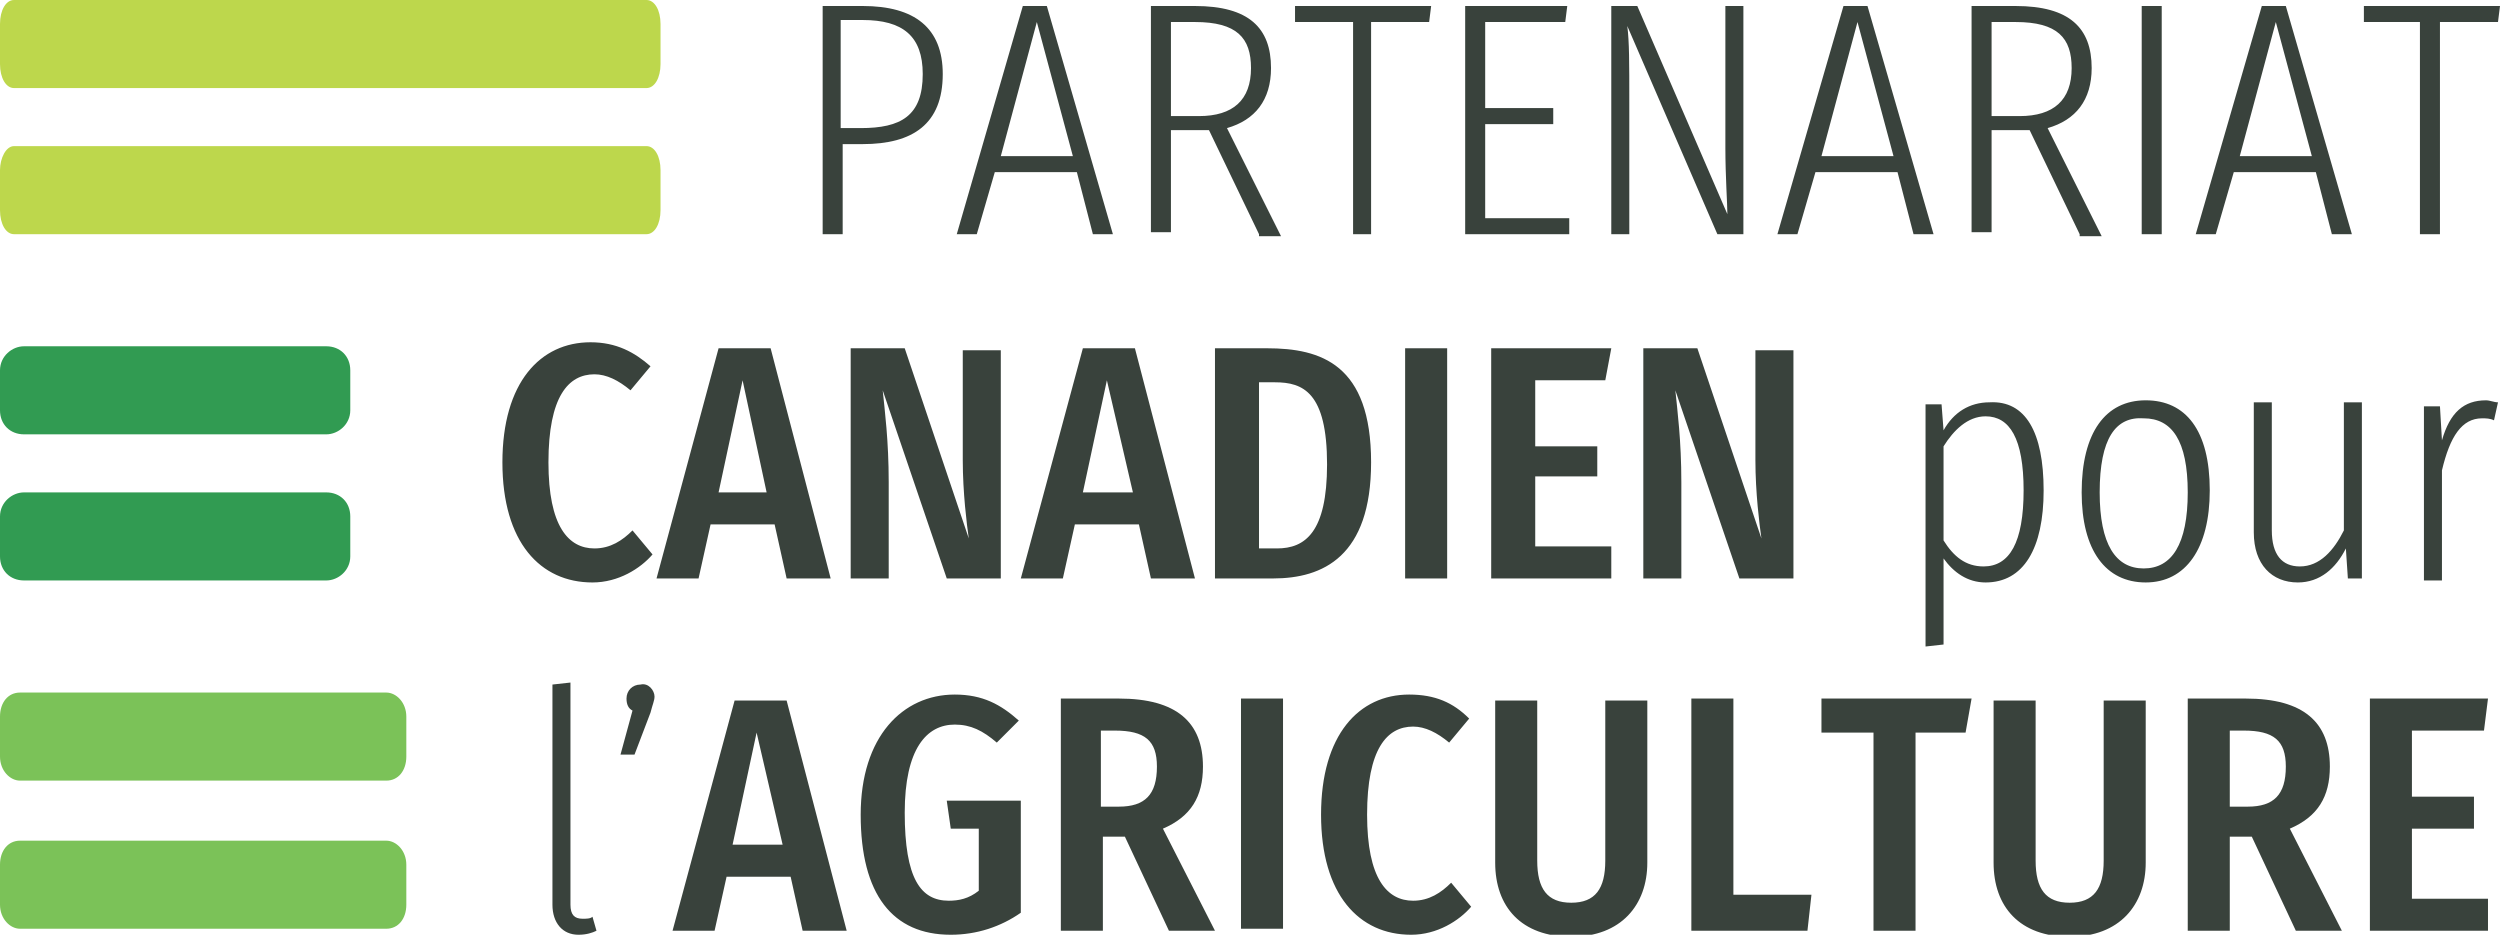 <svg enable-background="new 0 0 124.9 46.7" viewBox="0 0 124.9 46.7" xmlns="http://www.w3.org/2000/svg"><g fill="#39423c"><path d="m47.1 3.7c0 2.5-1.5 3.5-4 3.5h-1v4.5h-1v-11.4h2c2.6 0 4 1.1 4 3.4m-1 0c0-1.9-1-2.7-3-2.7h-1.1v5.4h1c2 0 3.1-.6 3.1-2.7zm7.7 4.9h-4.1l-.9 3.1h-1l3.3-11.4h1.2l3.3 11.4h-1zm-.2-.8-1.8-6.7-1.8 6.7zm9.3 3.9-2.5-5.2h-1.9v5.1h-1v-11.3h2.2c2.7 0 3.8 1.1 3.8 3.1 0 1.6-.8 2.6-2.2 3l2.7 5.4h-1.1m-.4-8.4c0-1.5-.7-2.3-2.8-2.3h-1.2v4.7h1.4c1.7 0 2.6-.8 2.6-2.4zm8.9-2.3h-2.9v10.6h-.9v-10.6h-2.9v-.8h6.8zm6.8 0h-4v4.3h3.4v.8h-3.4v4.7h4.2v.8h-5.2v-11.4h5.1zm8.9 10.6h-1.3l-4.5-10.4c.1.8.1 1.8.1 3.8v6.6h-.9v-11.4h1.3l4.5 10.4c0-.5-.1-1.9-.1-3.3v-7.1h.9zm7.7-3.1h-4.1l-.9 3.1h-1l3.3-11.4h1.2l3.3 11.4h-1zm-.2-.8-1.8-6.7-1.8 6.7zm9.3 3.9-2.5-5.2h-1.9v5.1h-1v-11.3h2.2c2.7 0 3.8 1.1 3.8 3.1 0 1.6-.8 2.6-2.2 3l2.7 5.4h-1.1m-.4-8.4c0-1.5-.7-2.3-2.8-2.3h-1.2v4.7h1.4c1.7 0 2.6-.8 2.6-2.4zm3.5-3.1h1v11.4h-1zm8.7 8.3h-4.1l-.9 3.1h-1l3.3-11.4h1.2l3.3 11.4h-1zm-.2-.8-1.8-6.7-1.8 6.7z"/><path d="m27.6 45.2v-11l.9-.1v11.1c0 .5.2.7.6.7.2 0 .4 0 .5-.1l.2.7c-.2.1-.5.2-.9.2-.8 0-1.3-.6-1.3-1.5m5.1-10.4c0 .2-.1.4-.2.8l-.8 2.1h-.7l.6-2.2c-.2-.1-.3-.3-.3-.6 0-.4.3-.7.7-.7.4-.1.7.3.7.6m6.8 9h-3.2l-.6 2.7h-2.1l3.1-11.5h2.6l3 11.5h-2.2zm-.4-1.6-1.3-5.6-1.2 5.6z"/><path d="m56.2 41.8h-1.1v4.7h-2.1v-11.6h2.9c2.9 0 4.2 1.2 4.2 3.4 0 1.5-.6 2.5-2 3.1l2.6 5.1h-2.3zm-.3-1.5c1.3 0 1.9-.6 1.9-2 0-1.3-.6-1.8-2.1-1.8h-.7v3.8zm6.1-5.4h2.1v11.5h-2.1z"/><path d="m86.6 44.7h3.9l-.2 1.8h-5.8v-11.6h2.1zm11.6-8.1h-2.5v9.9h-2.1v-9.9h-2.6v-1.7h7.5z"/><path d="m112.5 41.8h-1.1v4.7h-2.1v-11.6h2.9c2.9 0 4.2 1.2 4.2 3.4 0 1.5-.6 2.5-2 3.1l2.6 5.1h-2.3zm-.2-1.5c1.3 0 1.9-.6 1.9-2 0-1.3-.6-1.8-2.1-1.8h-.7v3.8zm11.8-3.8h-3.6v3.3h3.1v1.6h-3.1v3.5h3.8v1.6h-5.9v-11.6h5.9zm-91.6-18.2-1 1.2c-.6-.5-1.2-.8-1.8-.8-1.3 0-2.3 1.1-2.3 4.4 0 3.2 1 4.3 2.3 4.3.8 0 1.4-.4 1.9-.9l1 1.2c-.6.7-1.7 1.4-3 1.4-2.6 0-4.5-2-4.5-6s1.9-6 4.4-6c1.3 0 2.2.5 3 1.2m6.2 7.9h-3.2l-.6 2.7h-2.1l3.1-11.5h2.6l3 11.5h-2.2zm-.4-1.6-1.2-5.6-1.2 5.6zm11.7 4.3h-2.7l-3.2-9.4c.1 1 .3 2.5.3 4.6v4.8h-1.9v-11.5h2.7l3.2 9.5c-.1-.7-.3-2.3-.3-3.9v-5.5h1.9zm6.9-2.7h-3.2l-.6 2.7h-2.1l3.1-11.5h2.6l3 11.5h-2.2zm-.3-1.6-1.3-5.6-1.2 5.6zm11.9-1.5c0 4.7-2.4 5.8-4.9 5.8h-2.9v-11.5h2.6c2.7 0 5.2.8 5.2 5.7m-5.6-4.1v8.4h.9c1.4 0 2.5-.8 2.5-4.2 0-3.6-1.2-4.1-2.6-4.1h-.8zm7.3-1.6h2.1v11.5h-2.1zm10 1.6h-3.5v3.3h3.1v1.5h-3.1v3.5h3.8v1.6h-6v-11.5h6zm9.4 9.9h-2.7l-3.2-9.4c.1 1 .3 2.5.3 4.6v4.8h-1.9v-11.5h2.7l3.2 9.5c-.1-.7-.3-2.3-.3-3.9v-5.5h1.9zm12.5-4.4c0 2.9-1 4.6-2.9 4.6-.9 0-1.6-.5-2.1-1.2v4.3l-.9.1v-12.1h.8l.1 1.3c.5-.9 1.3-1.4 2.3-1.4 1.8-.1 2.7 1.5 2.7 4.4m-1 0c0-2.6-.7-3.7-1.9-3.7-.9 0-1.6.7-2.1 1.5v4.7c.5.8 1.1 1.3 2 1.3 1.3 0 2-1.2 2-3.8zm9.3 0c0 2.9-1.2 4.6-3.2 4.6s-3.2-1.6-3.2-4.5c0-3 1.2-4.6 3.2-4.6s3.2 1.5 3.2 4.5m-5.5.1c0 2.6.8 3.8 2.2 3.8s2.2-1.2 2.2-3.8-.8-3.7-2.2-3.7c-1.4-.1-2.2 1-2.2 3.7zm13.2 4.3h-.8l-.1-1.5c-.5 1-1.3 1.7-2.4 1.7-1.3 0-2.2-.9-2.2-2.5v-6.5h.9v6.4c0 1.2.5 1.8 1.4 1.8 1 0 1.7-.8 2.2-1.8v-6.4h.9v8.8m6.8-8.8-.2.9c-.2-.1-.4-.1-.6-.1-1 0-1.6.9-2 2.6v5.5h-.9v-8.7h.8l.1 1.7c.4-1.4 1.1-2 2.2-2 .2 0 .4.1.6.1"/><path d="m50.9 36-1.1 1.1c-.7-.6-1.3-.9-2.1-.9-1.4 0-2.5 1.2-2.5 4.4 0 3.3.8 4.4 2.2 4.4.5 0 1-.1 1.5-.5v-3.1h-1.4l-.2-1.4h3.7v5.6c-1 .7-2.2 1.1-3.5 1.1-2.9 0-4.5-2-4.5-6 0-3.9 2.1-6 4.7-6 1.4 0 2.3.5 3.2 1.3m73.9-34.9h-2.9v10.6h-1v-10.6h-2.8v-.8h6.8zm-51.4 34.8-1 1.2c-.6-.5-1.2-.8-1.8-.8-1.3 0-2.3 1.1-2.3 4.4 0 3.2 1 4.3 2.3 4.3.8 0 1.4-.4 1.9-.9l1 1.2c-.6.7-1.7 1.4-3 1.4-2.6 0-4.5-2-4.5-6s1.9-6 4.4-6c1.3 0 2.2.4 3 1.2m8.9 7.2c0 2.1-1.3 3.7-3.8 3.7s-3.8-1.5-3.8-3.7v-8.1h2.1v8c0 1.4.5 2.1 1.7 2.1s1.7-.7 1.7-2.1v-8h2.1zm24.9 0c0 2.1-1.3 3.7-3.8 3.7s-3.8-1.5-3.8-3.7v-8.1h2.1v8c0 1.4.5 2.1 1.7 2.1s1.7-.7 1.7-2.1v-8h2.1z"/></g><path d="m19.3 46.4c.6 0 1-.5 1-1.2v-2c0-.7-.5-1.2-1-1.2h-18.3c-.6 0-1 .5-1 1.2v2c0 .7.5 1.2 1 1.2zm0-7.4c.6 0 1-.5 1-1.2v-2c0-.7-.5-1.2-1-1.2h-18.3c-.6 0-1 .5-1 1.2v2c0 .7.5 1.2 1 1.2z" fill="#7bc258"/><path d="m17.5 25.8c0-.7-.5-1.2-1.2-1.2h-15.1c-.6 0-1.2.5-1.2 1.2v2c0 .7.5 1.2 1.2 1.2h15.1c.6 0 1.2-.5 1.2-1.2zm0-7.3c0-.7-.5-1.2-1.2-1.2h-15.1c-.6 0-1.2.5-1.2 1.2v2c0 .7.5 1.2 1.2 1.2h15.1c.6 0 1.2-.5 1.2-1.2z" fill="#319b52"/><path d="m33 8.5c0-.7-.3-1.2-.7-1.2h-31.6c-.4 0-.7.6-.7 1.2v2c0 .7.3 1.2.7 1.2h31.6c.4 0 .7-.5.7-1.2zm0-7.3c0-.7-.3-1.2-.7-1.2h-31.6c-.4 0-.7.5-.7 1.2v2c0 .7.3 1.2.7 1.2h31.6c.4 0 .7-.5.7-1.2z" fill="#bdd74c"/></svg>